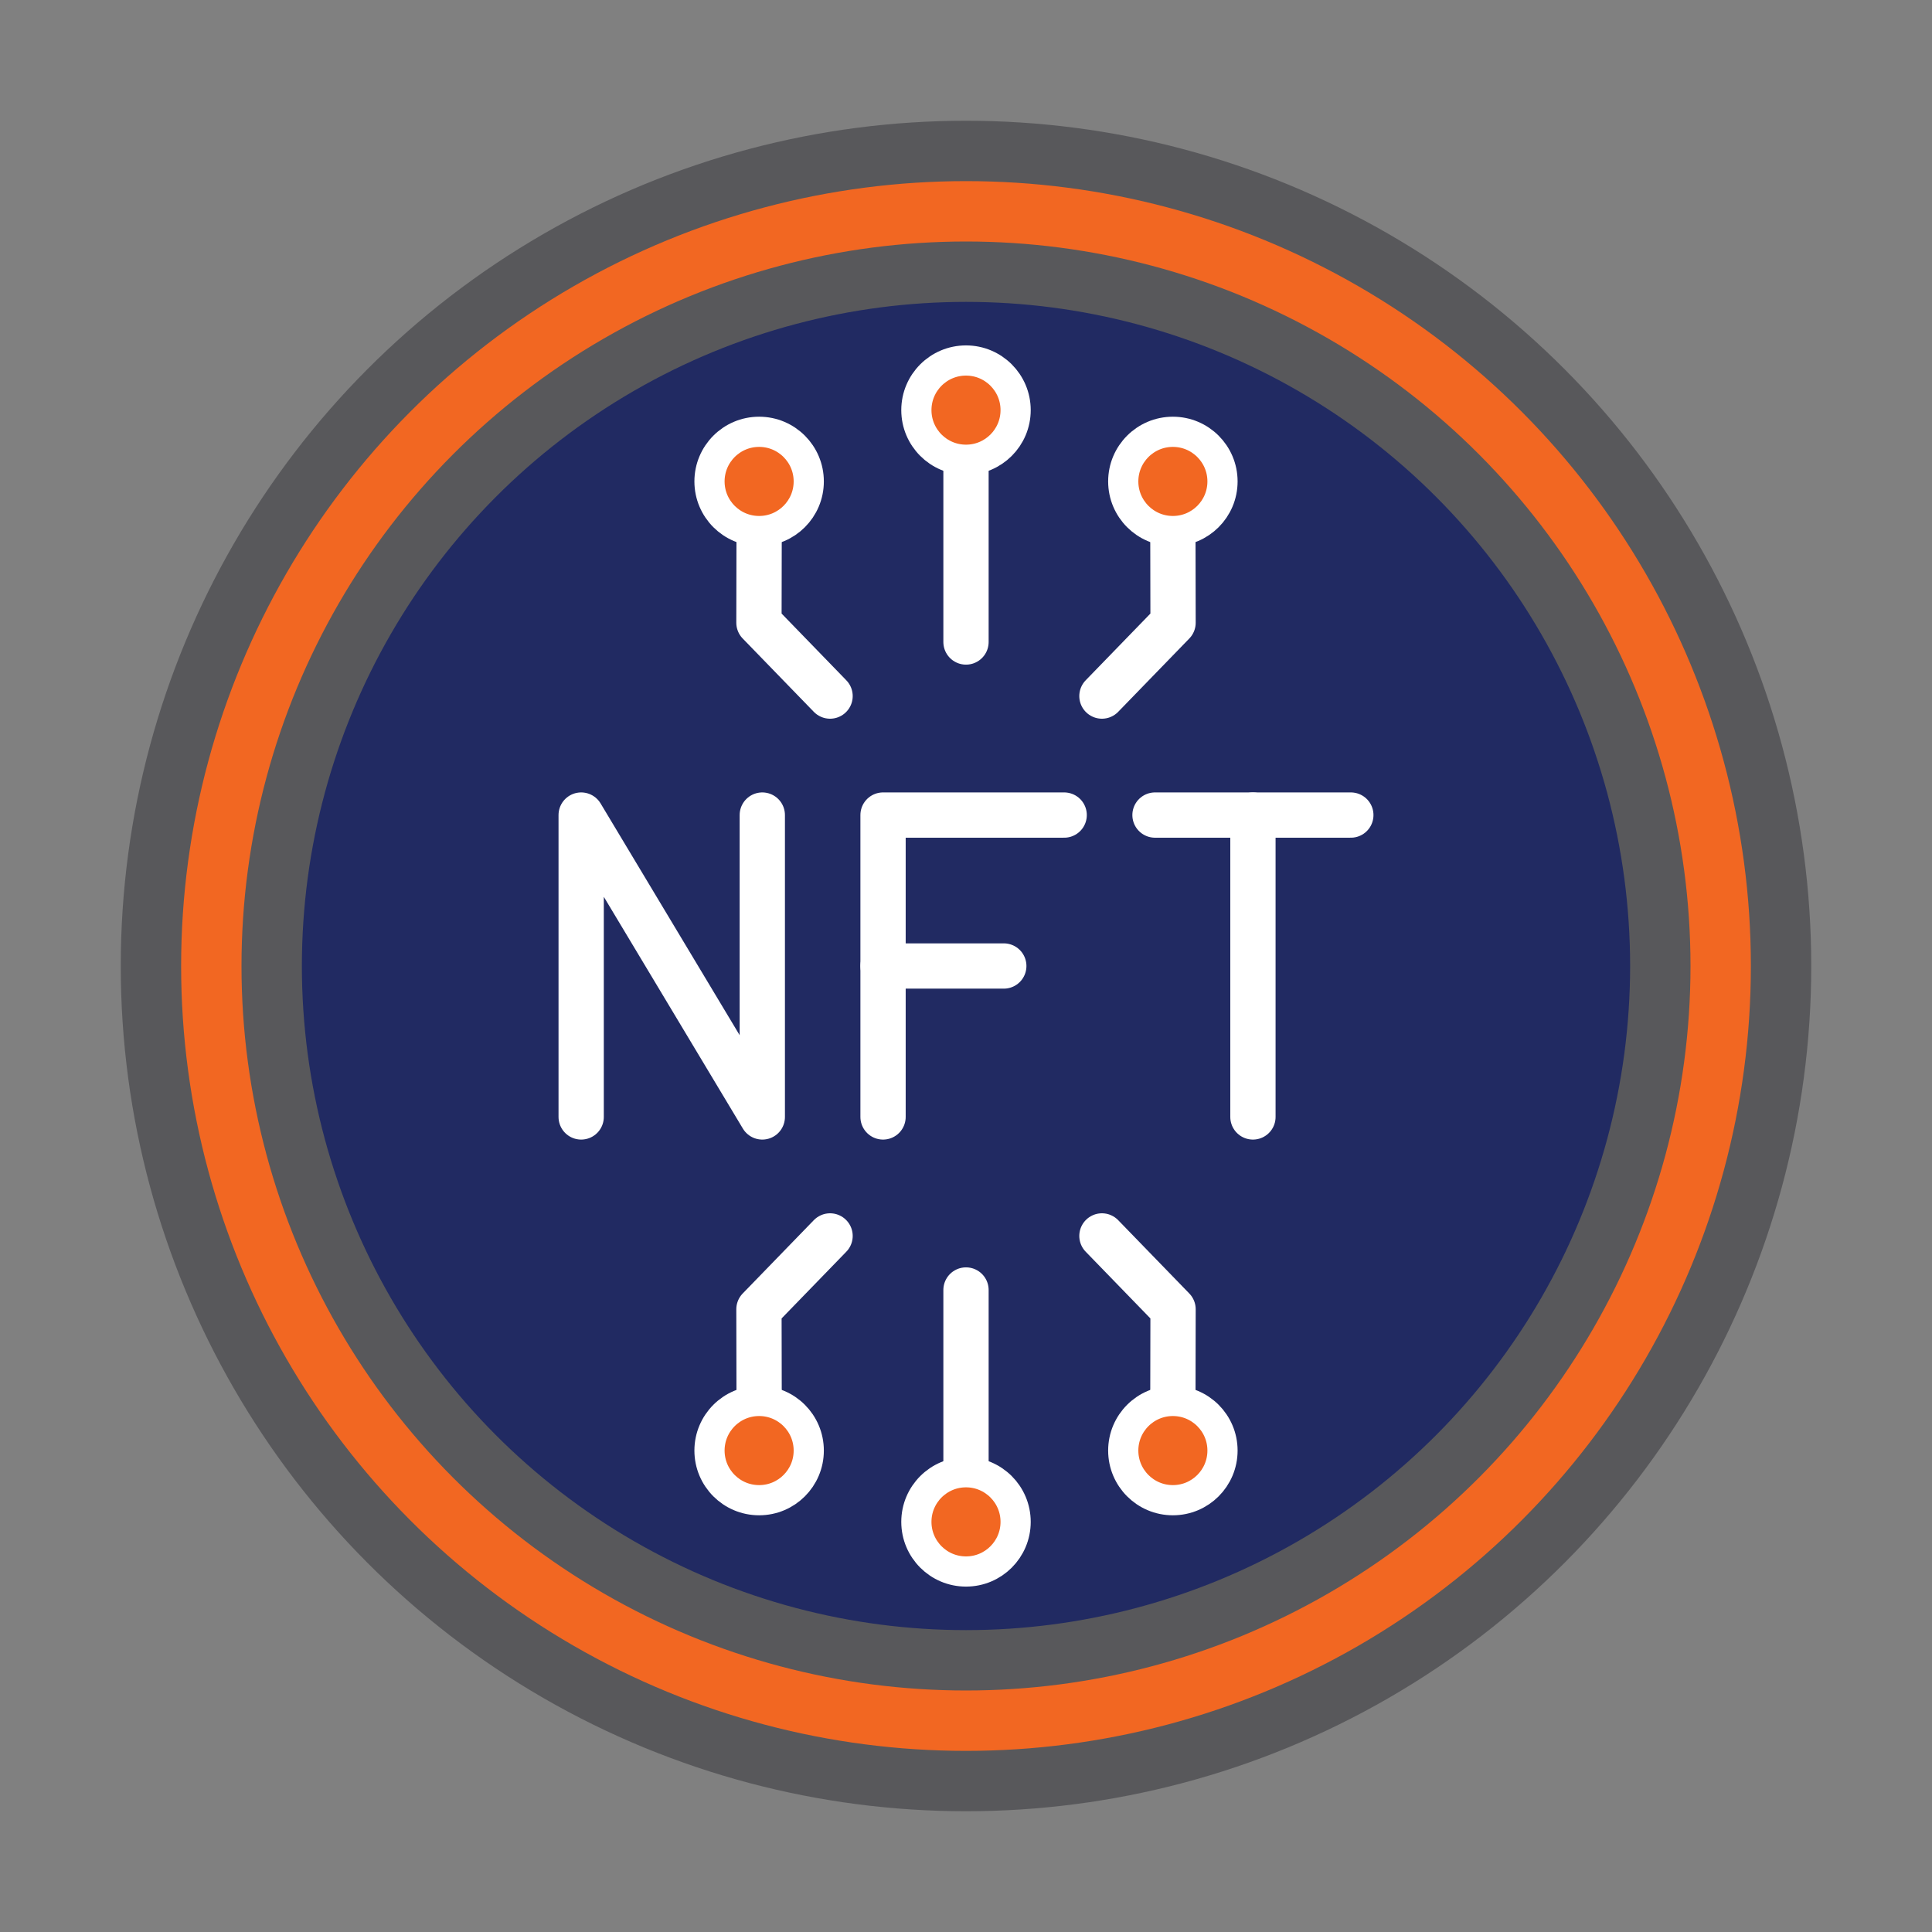 <svg xmlns="http://www.w3.org/2000/svg" enable-background="new 0 0 64 64" viewBox="0 0 64 64" id="NftCoin"><rect x="0" y="0" width="64" height="64" fill="#808080" stroke="none"/><circle cx="32" cy="32" r="27" fill="#f26722" stroke="#58585b" stroke-miterlimit="10" stroke-width="2" class="colorffffff svgShape colorStroke58595b svgStroke"></circle><circle cx="32" cy="32" r="23" fill="#212a62" stroke="#58585b" stroke-miterlimit="10" stroke-width="2" class="color58595b svgShape colorStroke58595b svgStroke"></circle><polyline fill="none" stroke="#fff" stroke-linecap="round" stroke-linejoin="round" stroke-miterlimit="10" stroke-width="1.5" points="19.252 37 19.252 27 25.252 37 25.252 27"></polyline><polyline fill="none" stroke="#fff" stroke-linecap="round" stroke-linejoin="round" stroke-miterlimit="10" stroke-width="1.5" points="29.252 37 29.252 27 35.252 27"></polyline><line x1="29.252" x2="33.252" y1="32" y2="32" fill="none" stroke="#ffffff" stroke-linecap="round" stroke-linejoin="round" stroke-miterlimit="10" stroke-width="1.5" class="colorStrokeffffff svgStroke"></line><g fill="#2563eb" class="color000000 svgShape"><line x1="38.261" x2="44.748" y1="27" y2="27" fill="none" stroke="#ffffff" stroke-linecap="round" stroke-linejoin="round" stroke-miterlimit="10" stroke-width="1.5" class="colorStrokeffffff svgStroke"></line><line x1="41.505" x2="41.505" y1="27" y2="37" fill="none" stroke="#ffffff" stroke-linecap="round" stroke-linejoin="round" stroke-miterlimit="10" stroke-width="1.5" class="colorStrokeffffff svgStroke"></line></g><g fill="#2563eb" class="color000000 svgShape"><polyline fill="none" stroke="#fff" stroke-linecap="round" stroke-linejoin="round" stroke-miterlimit="10" stroke-width="1.5" points="25.147 46.408 25.141 43.371 27.497 40.942"></polyline><circle cx="25.147" cy="48.052" r="1.644" fill="#f26722" stroke="#ffffff" stroke-linecap="round" stroke-linejoin="round" stroke-miterlimit="10" class="colorffffff svgShape colorStrokeffffff svgStroke"></circle><polyline fill="none" stroke="#fff" stroke-linecap="round" stroke-linejoin="round" stroke-miterlimit="10" stroke-width="1.5" points="38.853 46.408 38.859 43.371 36.503 40.942"></polyline><circle cx="38.853" cy="48.052" r="1.644" fill="#f26722" stroke="#ffffff" stroke-linecap="round" stroke-linejoin="round" stroke-miterlimit="10" class="colorffffff svgShape colorStrokeffffff svgStroke"></circle><line x1="32" x2="32" y1="42.733" y2="48.77" fill="none" stroke="#ffffff" stroke-linecap="round" stroke-linejoin="round" stroke-miterlimit="10" stroke-width="1.5" class="colorStrokeffffff svgStroke"></line><circle cx="32" cy="50.414" r="1.644" fill="#f26722" stroke="#ffffff" stroke-linecap="round" stroke-linejoin="round" stroke-miterlimit="10" class="colorffffff svgShape colorStrokeffffff svgStroke"></circle></g><g fill="#2563eb" class="color000000 svgShape"><polyline fill="none" stroke="#fff" stroke-linecap="round" stroke-linejoin="round" stroke-miterlimit="10" stroke-width="1.5" points="25.147 17.592 25.141 20.629 27.497 23.058"></polyline><circle cx="25.147" cy="15.948" r="1.644" fill="#f26722" stroke="#ffffff" stroke-linecap="round" stroke-linejoin="round" stroke-miterlimit="10" class="colorffffff svgShape colorStrokeffffff svgStroke"></circle><polyline fill="none" stroke="#fff" stroke-linecap="round" stroke-linejoin="round" stroke-miterlimit="10" stroke-width="1.5" points="38.853 17.592 38.859 20.629 36.503 23.058"></polyline><circle cx="38.853" cy="15.948" r="1.644" fill="#f26722" stroke="#ffffff" stroke-linecap="round" stroke-linejoin="round" stroke-miterlimit="10" class="colorffffff svgShape colorStrokeffffff svgStroke"></circle><line x1="32" x2="32" y1="21.267" y2="15.23" fill="none" stroke="#ffffff" stroke-linecap="round" stroke-linejoin="round" stroke-miterlimit="10" stroke-width="1.5" class="colorStrokeffffff svgStroke"></line><circle cx="32" cy="13.586" r="1.644" fill="#f26722" stroke="#ffffff" stroke-linecap="round" stroke-linejoin="round" stroke-miterlimit="10" class="colorffffff svgShape colorStrokeffffff svgStroke"></circle></g></svg>